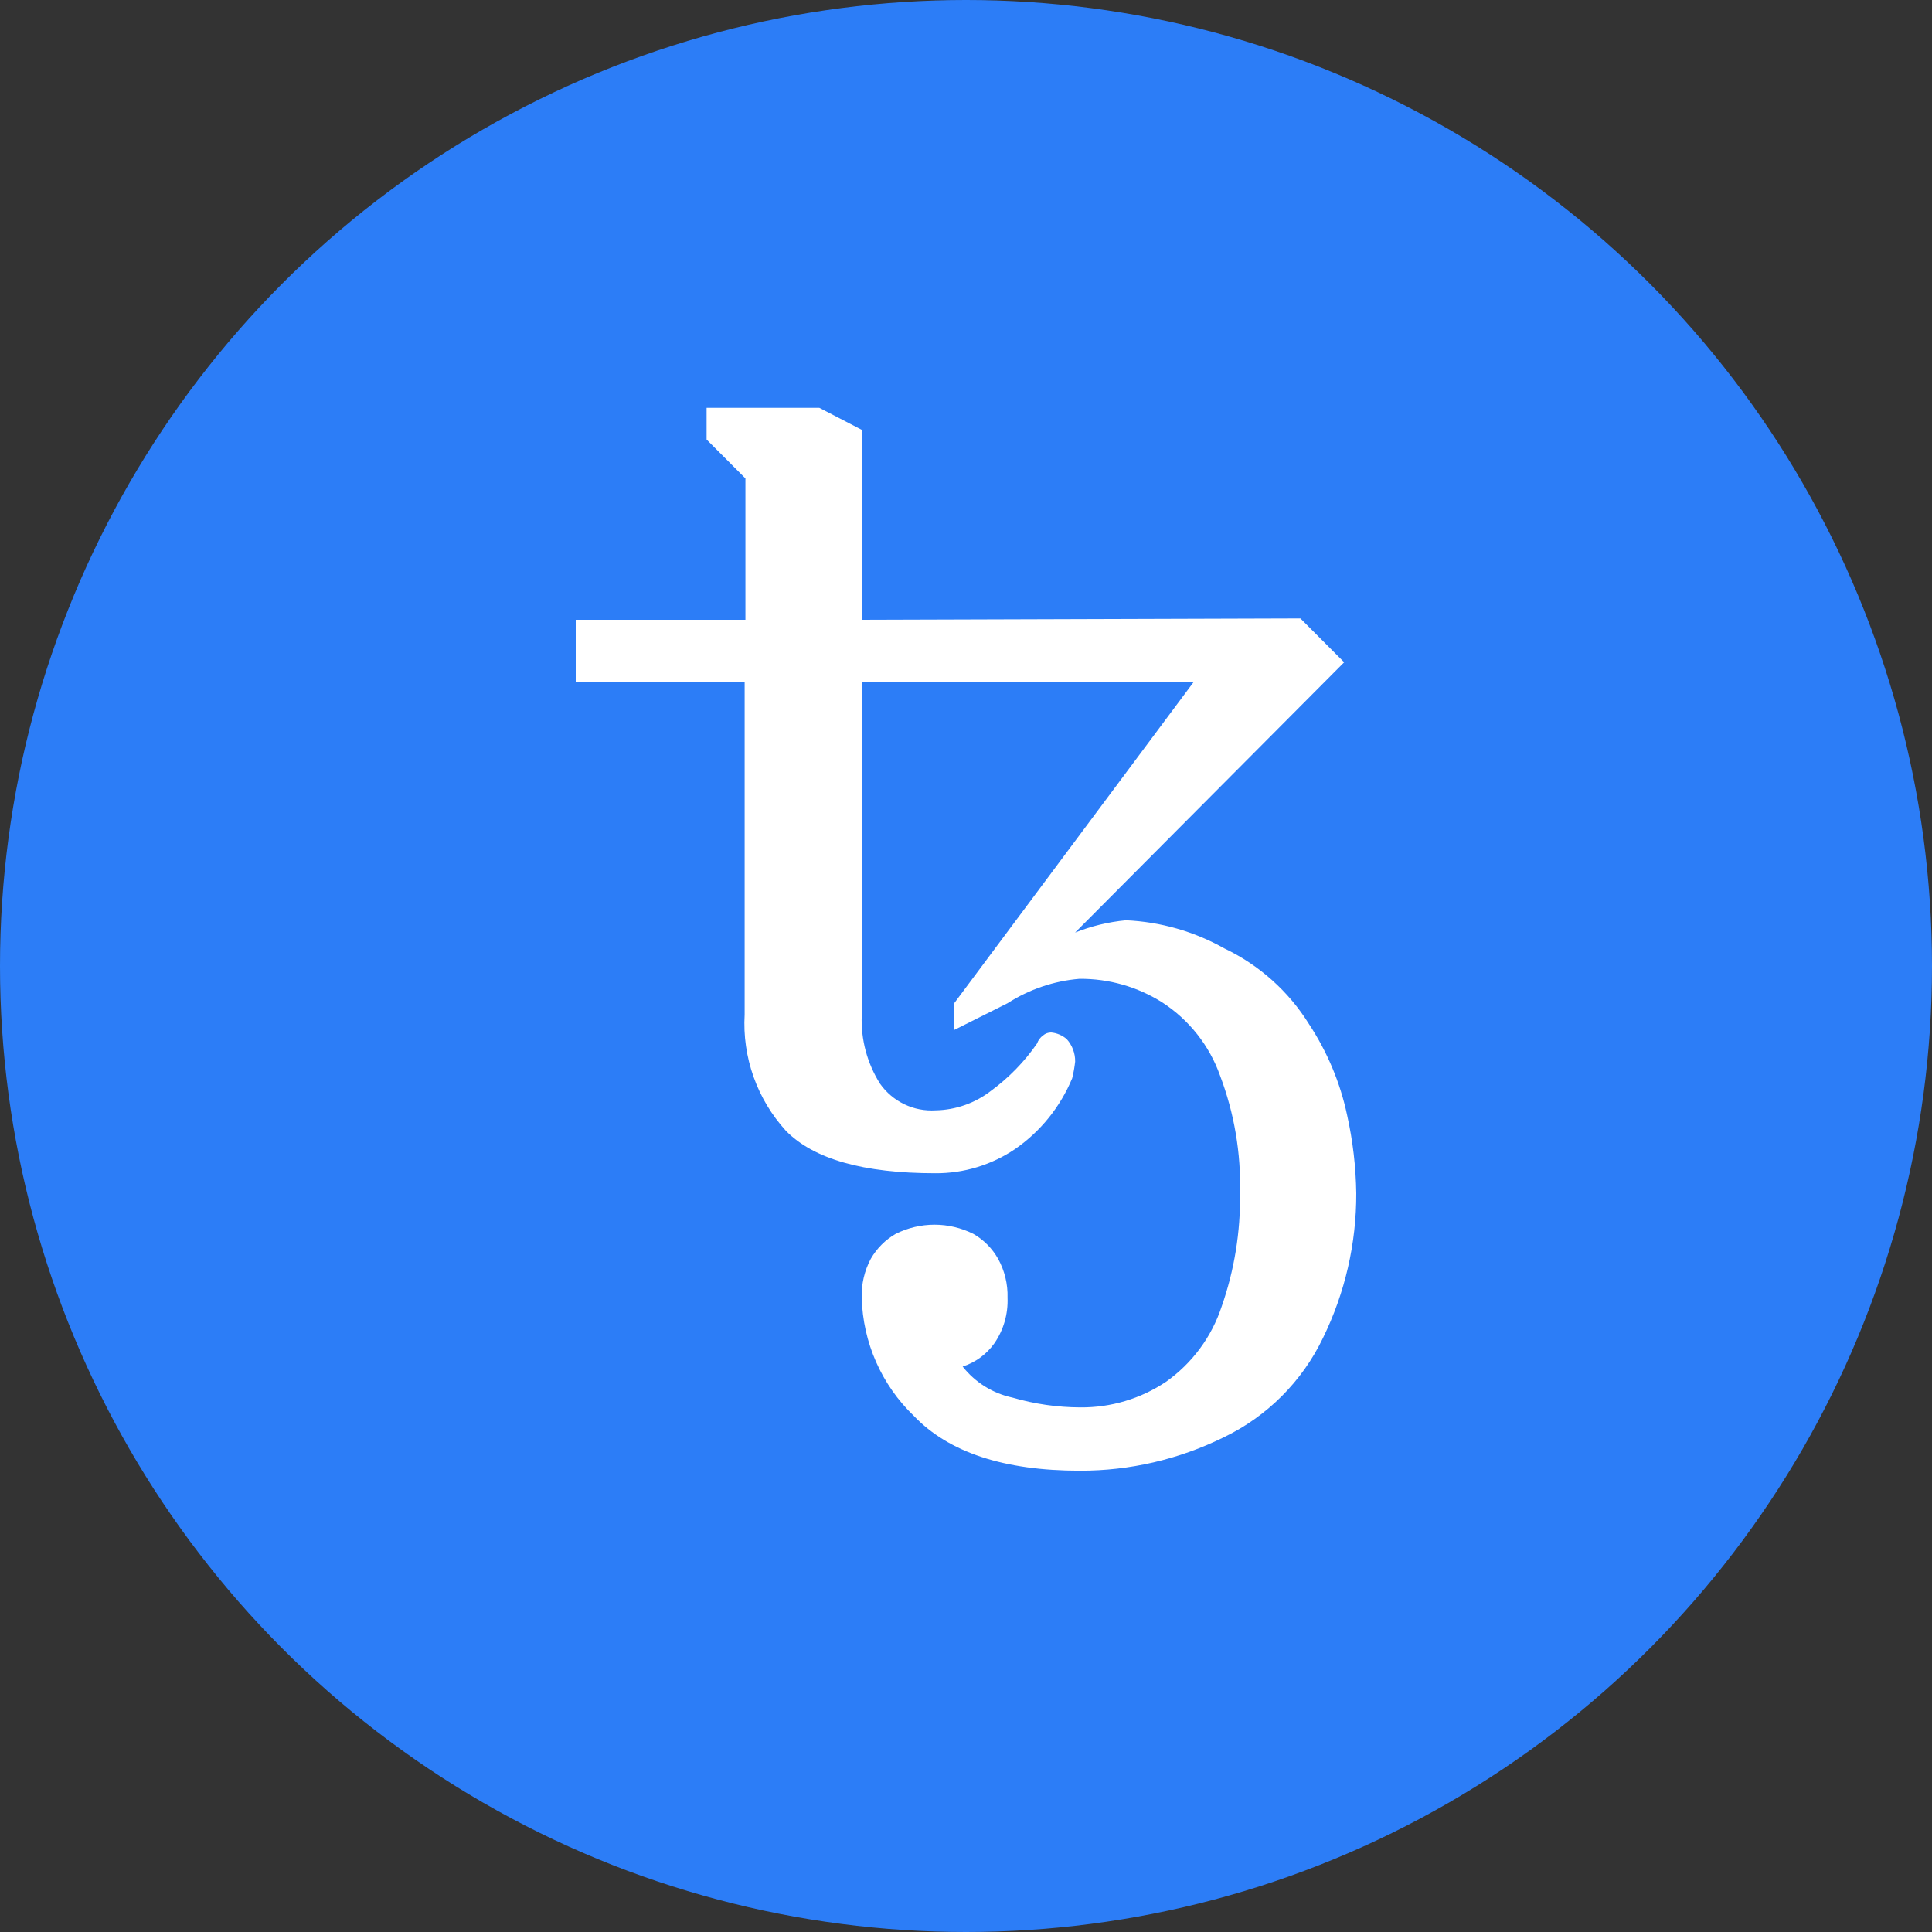 <svg width="30" height="30" viewBox="0 0 30 30" fill="none" xmlns="http://www.w3.org/2000/svg">
<rect x="0" y="0" width="30" height="30" fill="#333333" stroke="none"/>
<circle cx="15" cy="15" r="15" fill="#2C7DF7"/>
<path d="M16.769 22.837C15.591 22.837 14.732 22.553 14.19 21.986C13.689 21.505 13.398 20.846 13.381 20.152C13.374 19.941 13.423 19.732 13.522 19.546C13.615 19.385 13.748 19.251 13.909 19.159C14.096 19.066 14.302 19.017 14.511 19.017C14.72 19.017 14.926 19.066 15.113 19.159C15.274 19.251 15.407 19.385 15.498 19.546C15.6 19.731 15.651 19.94 15.645 20.152C15.655 20.404 15.583 20.654 15.439 20.861C15.318 21.03 15.146 21.156 14.948 21.22C15.142 21.466 15.416 21.637 15.722 21.702C16.065 21.802 16.42 21.853 16.777 21.854C17.249 21.858 17.712 21.72 18.105 21.457C18.512 21.169 18.816 20.758 18.971 20.284C19.168 19.72 19.264 19.125 19.255 18.528C19.271 17.905 19.166 17.285 18.945 16.702C18.78 16.236 18.465 15.837 18.05 15.567C17.665 15.323 17.218 15.195 16.761 15.199C16.364 15.232 15.981 15.363 15.645 15.578L14.817 15.993V15.578L18.538 10.586H13.381V15.766C13.366 16.14 13.465 16.509 13.664 16.826C13.761 16.964 13.891 17.074 14.043 17.147C14.195 17.22 14.363 17.252 14.531 17.241C14.841 17.235 15.141 17.129 15.387 16.939C15.665 16.735 15.908 16.486 16.104 16.202C16.121 16.152 16.154 16.109 16.197 16.078C16.231 16.048 16.276 16.032 16.321 16.032C16.411 16.04 16.495 16.076 16.564 16.135C16.65 16.231 16.697 16.356 16.695 16.485C16.685 16.572 16.67 16.658 16.649 16.743C16.465 17.187 16.158 17.568 15.764 17.841C15.398 18.089 14.966 18.221 14.523 18.218C13.407 18.218 12.633 17.998 12.203 17.558C11.982 17.315 11.811 17.03 11.701 16.72C11.591 16.41 11.544 16.081 11.563 15.753V10.586H8.94V9.624H11.575V7.429L10.972 6.825V6.333H12.723L13.381 6.674V9.624L20.193 9.603L20.872 10.284L16.694 14.481C16.947 14.38 17.212 14.316 17.483 14.29C18.019 14.314 18.542 14.463 19.01 14.726C19.552 14.984 20.008 15.391 20.325 15.9C20.609 16.331 20.811 16.811 20.918 17.316C21.007 17.714 21.054 18.12 21.06 18.528C21.063 19.306 20.886 20.075 20.544 20.774C20.22 21.451 19.674 21.997 18.997 22.321C18.304 22.662 17.541 22.839 16.769 22.837Z" fill="white"/>
</svg>

